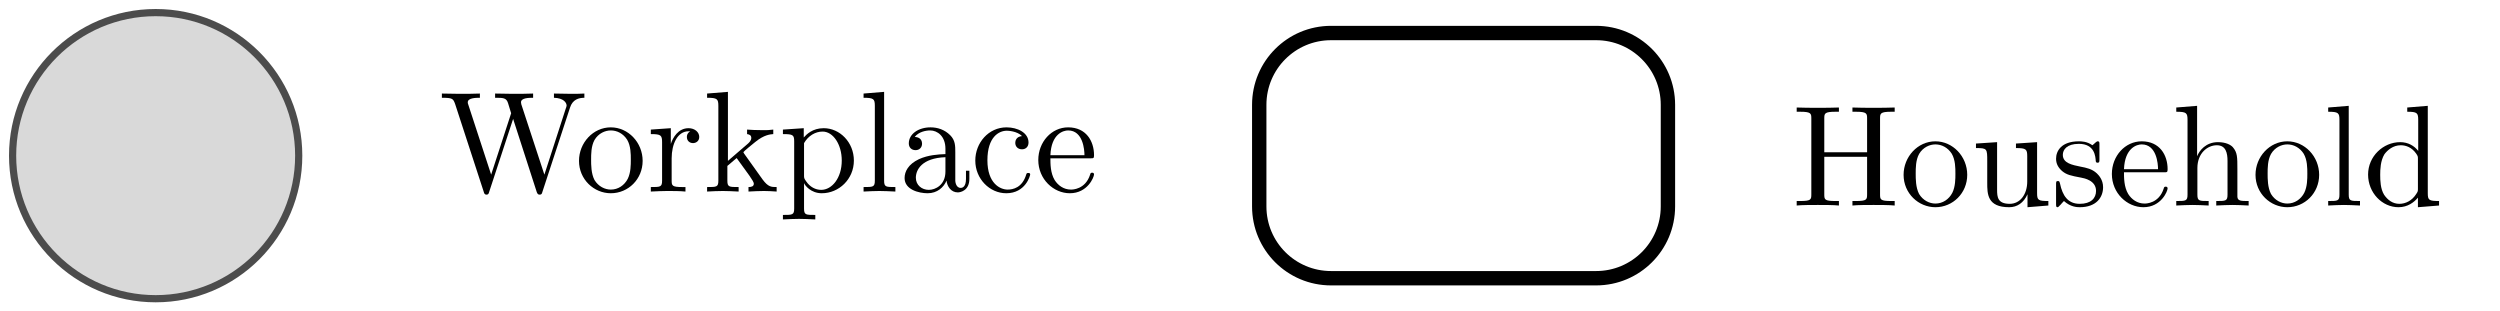 <?xml version="1.0" encoding="UTF-8"?>
<svg xmlns="http://www.w3.org/2000/svg" xmlns:xlink="http://www.w3.org/1999/xlink" width="138.709" height="17.272" viewBox="0 0 138.709 17.272">
<defs>
<g>
<g id="glyph-0-0">
<path d="M 7.25 -4.656 C 7.391 -5.109 7.734 -5.203 8.047 -5.203 L 8.047 -5.438 C 7.797 -5.422 7.547 -5.422 7.312 -5.422 C 7.078 -5.422 6.578 -5.438 6.359 -5.438 L 6.359 -5.203 C 6.906 -5.188 7.062 -4.922 7.062 -4.766 C 7.062 -4.719 7.031 -4.656 7.016 -4.609 L 5.828 -0.938 L 4.547 -4.844 C 4.547 -4.875 4.531 -4.922 4.531 -4.953 C 4.531 -5.203 4.984 -5.203 5.203 -5.203 L 5.203 -5.438 C 4.906 -5.422 4.359 -5.422 4.062 -5.422 C 3.766 -5.422 3.422 -5.438 3.094 -5.438 L 3.094 -5.203 C 3.547 -5.203 3.719 -5.203 3.812 -4.906 L 3.984 -4.344 L 2.875 -0.938 L 1.594 -4.859 C 1.578 -4.875 1.578 -4.938 1.578 -4.953 C 1.578 -5.203 2.047 -5.203 2.25 -5.203 L 2.25 -5.438 C 1.953 -5.422 1.422 -5.422 1.109 -5.422 C 0.812 -5.422 0.469 -5.438 0.141 -5.438 L 0.141 -5.203 C 0.734 -5.203 0.766 -5.156 0.875 -4.859 L 2.469 0.031 C 2.484 0.094 2.516 0.172 2.609 0.172 C 2.719 0.172 2.734 0.125 2.766 0.016 L 4.094 -4.031 L 5.406 0.031 C 5.438 0.094 5.453 0.172 5.562 0.172 C 5.672 0.172 5.688 0.125 5.719 0.016 Z M 7.25 -4.656 "/>
</g>
<g id="glyph-0-1">
<path d="M 3.75 -1.703 C 3.75 -2.719 2.953 -3.562 1.984 -3.562 C 1 -3.562 0.219 -2.703 0.219 -1.703 C 0.219 -0.672 1.047 0.094 1.984 0.094 C 2.953 0.094 3.75 -0.688 3.75 -1.703 Z M 1.984 -0.109 C 1.656 -0.109 1.297 -0.281 1.078 -0.641 C 0.891 -1 0.891 -1.484 0.891 -1.766 C 0.891 -2.078 0.891 -2.516 1.078 -2.859 C 1.297 -3.234 1.672 -3.391 1.984 -3.391 C 2.328 -3.391 2.672 -3.219 2.891 -2.875 C 3.094 -2.531 3.094 -2.078 3.094 -1.766 C 3.094 -1.484 3.094 -1.047 2.922 -0.703 C 2.734 -0.344 2.391 -0.109 1.984 -0.109 Z M 1.984 -0.109 "/>
</g>
<g id="glyph-0-2">
<path d="M 1.328 -2.641 L 1.328 -3.516 L 0.219 -3.438 L 0.219 -3.188 C 0.781 -3.188 0.844 -3.125 0.844 -2.734 L 0.844 -0.609 C 0.844 -0.25 0.75 -0.25 0.219 -0.25 L 0.219 0 C 0.531 -0.016 0.906 -0.031 1.125 -0.031 C 1.453 -0.031 1.828 -0.031 2.141 0 L 2.141 -0.25 L 1.969 -0.25 C 1.391 -0.25 1.375 -0.328 1.375 -0.625 L 1.375 -1.844 C 1.375 -2.641 1.703 -3.344 2.312 -3.344 C 2.359 -3.344 2.375 -3.344 2.406 -3.344 C 2.375 -3.328 2.219 -3.234 2.219 -3.031 C 2.219 -2.812 2.375 -2.688 2.562 -2.688 C 2.703 -2.688 2.906 -2.781 2.906 -3.031 C 2.906 -3.297 2.656 -3.516 2.312 -3.516 C 1.734 -3.516 1.438 -2.984 1.328 -2.641 Z M 1.328 -2.641 "/>
</g>
<g id="glyph-0-3">
<path d="M 0.844 -0.609 C 0.844 -0.25 0.75 -0.25 0.219 -0.25 L 0.219 0 C 0.484 -0.016 0.859 -0.031 1.094 -0.031 C 1.328 -0.031 1.656 -0.016 1.969 0 L 1.969 -0.25 C 1.438 -0.25 1.344 -0.25 1.344 -0.609 L 1.344 -1.422 L 1.859 -1.859 C 2.469 -1.016 2.812 -0.578 2.812 -0.438 C 2.812 -0.281 2.672 -0.25 2.516 -0.25 L 2.516 0 C 2.734 -0.016 3.219 -0.031 3.375 -0.031 C 3.609 -0.031 3.844 -0.016 4.078 0 L 4.078 -0.25 C 3.781 -0.25 3.609 -0.25 3.297 -0.672 L 2.281 -2.094 C 2.281 -2.109 2.234 -2.156 2.234 -2.188 C 2.234 -2.219 2.812 -2.688 2.891 -2.75 C 3.391 -3.156 3.719 -3.172 3.891 -3.188 L 3.891 -3.438 C 3.656 -3.406 3.547 -3.406 3.328 -3.406 C 3.047 -3.406 2.547 -3.422 2.438 -3.438 L 2.438 -3.188 C 2.594 -3.172 2.672 -3.094 2.672 -2.984 C 2.672 -2.828 2.562 -2.734 2.5 -2.672 L 1.375 -1.703 L 1.375 -5.531 L 0.219 -5.438 L 0.219 -5.203 C 0.781 -5.203 0.844 -5.141 0.844 -4.75 Z M 0.844 -0.609 "/>
</g>
<g id="glyph-0-4">
<path d="M 1.375 -3 L 1.375 -3.516 L 0.219 -3.438 L 0.219 -3.188 C 0.781 -3.188 0.844 -3.141 0.844 -2.781 L 0.844 0.938 C 0.844 1.297 0.75 1.297 0.219 1.297 L 0.219 1.547 C 0.5 1.531 0.906 1.516 1.109 1.516 C 1.328 1.516 1.734 1.531 2.016 1.547 L 2.016 1.297 C 1.484 1.297 1.391 1.297 1.391 0.938 L 1.391 -0.469 C 1.438 -0.344 1.766 0.094 2.375 0.094 C 3.328 0.094 4.156 -0.688 4.156 -1.719 C 4.156 -2.734 3.375 -3.516 2.484 -3.516 C 1.859 -3.516 1.531 -3.172 1.375 -3 Z M 1.391 -0.906 L 1.391 -2.688 C 1.625 -3.094 2.016 -3.328 2.422 -3.328 C 3 -3.328 3.484 -2.625 3.484 -1.719 C 3.484 -0.75 2.938 -0.094 2.344 -0.094 C 2.031 -0.094 1.719 -0.25 1.5 -0.578 C 1.391 -0.734 1.391 -0.75 1.391 -0.906 Z M 1.391 -0.906 "/>
</g>
<g id="glyph-0-5">
<path d="M 1.406 -5.531 L 0.266 -5.438 L 0.266 -5.203 C 0.828 -5.203 0.891 -5.141 0.891 -4.75 L 0.891 -0.609 C 0.891 -0.25 0.797 -0.25 0.266 -0.25 L 0.266 0 C 0.531 -0.016 0.953 -0.031 1.141 -0.031 C 1.344 -0.031 1.734 -0.016 2.031 0 L 2.031 -0.25 C 1.5 -0.25 1.406 -0.25 1.406 -0.609 Z M 1.406 -5.531 "/>
</g>
<g id="glyph-0-6">
<path d="M 2.656 -0.609 C 2.688 -0.281 2.906 0.047 3.281 0.047 C 3.438 0.047 3.922 -0.062 3.922 -0.703 L 3.922 -1.156 L 3.734 -1.156 L 3.734 -0.703 C 3.734 -0.25 3.531 -0.203 3.438 -0.203 C 3.172 -0.203 3.141 -0.562 3.141 -0.594 L 3.141 -2.188 C 3.141 -2.531 3.141 -2.844 2.859 -3.125 C 2.547 -3.438 2.156 -3.562 1.766 -3.562 C 1.109 -3.562 0.562 -3.203 0.562 -2.672 C 0.562 -2.438 0.719 -2.297 0.938 -2.297 C 1.156 -2.297 1.297 -2.453 1.297 -2.656 C 1.297 -2.75 1.266 -3.016 0.891 -3.031 C 1.109 -3.312 1.5 -3.391 1.75 -3.391 C 2.141 -3.391 2.594 -3.078 2.594 -2.375 L 2.594 -2.078 C 2.188 -2.062 1.641 -2.031 1.125 -1.797 C 0.531 -1.516 0.328 -1.109 0.328 -0.75 C 0.328 -0.109 1.109 0.094 1.609 0.094 C 2.141 0.094 2.5 -0.234 2.656 -0.609 Z M 2.594 -1.906 L 2.594 -1.109 C 2.594 -0.359 2.031 -0.094 1.672 -0.094 C 1.281 -0.094 0.953 -0.359 0.953 -0.766 C 0.953 -1.203 1.281 -1.859 2.594 -1.906 Z M 2.594 -1.906 "/>
</g>
<g id="glyph-0-7">
<path d="M 0.938 -1.734 C 0.938 -3.031 1.578 -3.375 2.016 -3.375 C 2.078 -3.375 2.578 -3.359 2.859 -3.078 C 2.531 -3.047 2.484 -2.812 2.484 -2.703 C 2.484 -2.5 2.625 -2.344 2.859 -2.344 C 3.062 -2.344 3.219 -2.484 3.219 -2.719 C 3.219 -3.266 2.609 -3.562 2 -3.562 C 1 -3.562 0.266 -2.703 0.266 -1.719 C 0.266 -0.703 1.062 0.094 1.984 0.094 C 3.047 0.094 3.312 -0.875 3.312 -0.953 C 3.312 -1.031 3.234 -1.031 3.203 -1.031 C 3.125 -1.031 3.109 -1 3.094 -0.953 C 2.875 -0.203 2.344 -0.109 2.062 -0.109 C 1.641 -0.109 0.938 -0.453 0.938 -1.734 Z M 0.938 -1.734 "/>
</g>
<g id="glyph-0-8">
<path d="M 0.891 -2.016 C 0.938 -3.203 1.609 -3.391 1.875 -3.391 C 2.703 -3.391 2.781 -2.312 2.781 -2.016 Z M 0.891 -1.844 L 3.109 -1.844 C 3.281 -1.844 3.312 -1.844 3.312 -2.016 C 3.312 -2.797 2.875 -3.562 1.875 -3.562 C 0.953 -3.562 0.219 -2.75 0.219 -1.75 C 0.219 -0.688 1.062 0.094 1.969 0.094 C 2.953 0.094 3.312 -0.797 3.312 -0.953 C 3.312 -1.031 3.25 -1.047 3.203 -1.047 C 3.125 -1.047 3.109 -1 3.094 -0.938 C 2.828 -0.109 2.109 -0.109 2.031 -0.109 C 1.625 -0.109 1.312 -0.344 1.125 -0.641 C 0.891 -1.031 0.891 -1.547 0.891 -1.844 Z M 0.891 -1.844 "/>
</g>
<g id="glyph-0-9">
<path d="M 4.891 -4.828 C 4.891 -5.109 4.906 -5.203 5.516 -5.203 L 5.703 -5.203 L 5.703 -5.438 C 5.422 -5.422 4.844 -5.422 4.531 -5.422 C 4.234 -5.422 3.641 -5.422 3.359 -5.438 L 3.359 -5.203 L 3.547 -5.203 C 4.156 -5.203 4.172 -5.109 4.172 -4.828 L 4.172 -2.953 L 1.797 -2.953 L 1.797 -4.828 C 1.797 -5.109 1.812 -5.203 2.422 -5.203 L 2.609 -5.203 L 2.609 -5.438 C 2.328 -5.422 1.75 -5.422 1.438 -5.422 C 1.141 -5.422 0.547 -5.422 0.266 -5.438 L 0.266 -5.203 L 0.453 -5.203 C 1.062 -5.203 1.078 -5.109 1.078 -4.828 L 1.078 -0.625 C 1.078 -0.328 1.062 -0.25 0.453 -0.25 L 0.266 -0.25 L 0.266 0 C 0.547 -0.031 1.125 -0.031 1.438 -0.031 C 1.734 -0.031 2.328 -0.031 2.609 0 L 2.609 -0.25 L 2.422 -0.25 C 1.812 -0.25 1.797 -0.328 1.797 -0.625 L 1.797 -2.703 L 4.172 -2.703 L 4.172 -0.625 C 4.172 -0.328 4.156 -0.25 3.547 -0.25 L 3.359 -0.25 L 3.359 0 C 3.641 -0.031 4.219 -0.031 4.531 -0.031 C 4.828 -0.031 5.422 -0.031 5.703 0 L 5.703 -0.25 L 5.516 -0.25 C 4.906 -0.25 4.891 -0.328 4.891 -0.625 Z M 4.891 -4.828 "/>
</g>
<g id="glyph-0-10">
<path d="M 3.109 -0.625 L 3.109 0.094 L 4.266 0 L 4.266 -0.25 C 3.703 -0.25 3.641 -0.297 3.641 -0.688 L 3.641 -3.516 L 2.469 -3.438 L 2.469 -3.188 C 3.031 -3.188 3.094 -3.125 3.094 -2.734 L 3.094 -1.328 C 3.094 -0.625 2.703 -0.094 2.125 -0.094 C 1.453 -0.094 1.422 -0.469 1.422 -0.875 L 1.422 -3.516 L 0.25 -3.438 L 0.25 -3.188 C 0.875 -3.188 0.875 -3.156 0.875 -2.453 L 0.875 -1.266 C 0.875 -0.641 0.875 0.094 2.094 0.094 C 2.531 0.094 2.891 -0.141 3.109 -0.625 Z M 3.109 -0.625 "/>
</g>
<g id="glyph-0-11">
<path d="M 1.656 -1.547 C 1.828 -1.516 2.484 -1.391 2.484 -0.812 C 2.484 -0.406 2.203 -0.094 1.578 -0.094 C 0.922 -0.094 0.625 -0.547 0.484 -1.219 C 0.453 -1.328 0.453 -1.359 0.359 -1.359 C 0.266 -1.359 0.266 -1.297 0.266 -1.156 L 0.266 -0.109 C 0.266 0.031 0.266 0.094 0.344 0.094 C 0.391 0.094 0.391 0.078 0.547 -0.078 C 0.562 -0.094 0.562 -0.109 0.703 -0.25 C 1.062 0.078 1.422 0.094 1.578 0.094 C 2.5 0.094 2.875 -0.453 2.875 -1.016 C 2.875 -1.438 2.625 -1.688 2.531 -1.781 C 2.266 -2.031 1.953 -2.094 1.625 -2.156 C 1.172 -2.25 0.641 -2.344 0.641 -2.812 C 0.641 -3.094 0.859 -3.422 1.531 -3.422 C 2.422 -3.422 2.453 -2.703 2.469 -2.453 C 2.484 -2.375 2.547 -2.375 2.562 -2.375 C 2.672 -2.375 2.672 -2.422 2.672 -2.578 L 2.672 -3.375 C 2.672 -3.516 2.672 -3.562 2.578 -3.562 C 2.547 -3.562 2.531 -3.562 2.422 -3.469 C 2.406 -3.438 2.312 -3.375 2.281 -3.344 C 1.984 -3.562 1.656 -3.562 1.531 -3.562 C 0.562 -3.562 0.266 -3.031 0.266 -2.594 C 0.266 -2.312 0.391 -2.094 0.609 -1.906 C 0.859 -1.703 1.078 -1.656 1.656 -1.547 Z M 1.656 -1.547 "/>
</g>
<g id="glyph-0-12">
<path d="M 0.875 -0.609 C 0.875 -0.25 0.781 -0.25 0.25 -0.25 L 0.25 0 C 0.531 -0.016 0.938 -0.031 1.156 -0.031 C 1.359 -0.031 1.781 -0.016 2.047 0 L 2.047 -0.25 C 1.516 -0.25 1.422 -0.25 1.422 -0.609 L 1.422 -2.078 C 1.422 -2.906 1.984 -3.344 2.5 -3.344 C 3 -3.344 3.094 -2.922 3.094 -2.469 L 3.094 -0.609 C 3.094 -0.25 3 -0.25 2.469 -0.25 L 2.469 0 C 2.75 -0.016 3.156 -0.031 3.375 -0.031 C 3.578 -0.031 4 -0.016 4.266 0 L 4.266 -0.25 C 3.844 -0.25 3.656 -0.25 3.641 -0.484 L 3.641 -2.016 C 3.641 -2.688 3.641 -2.938 3.391 -3.234 C 3.281 -3.359 3.016 -3.516 2.562 -3.516 C 1.891 -3.516 1.531 -3.047 1.406 -2.734 L 1.406 -5.531 L 0.25 -5.438 L 0.25 -5.203 C 0.812 -5.203 0.875 -5.141 0.875 -4.75 Z M 0.875 -0.609 "/>
</g>
<g id="glyph-0-13">
<path d="M 3.031 -0.438 L 3.031 0.094 L 4.203 0 L 4.203 -0.25 C 3.641 -0.25 3.578 -0.297 3.578 -0.688 L 3.578 -5.531 L 2.438 -5.438 L 2.438 -5.203 C 2.984 -5.203 3.047 -5.141 3.047 -4.75 L 3.047 -3.031 C 2.828 -3.312 2.484 -3.516 2.047 -3.516 C 1.109 -3.516 0.266 -2.734 0.266 -1.719 C 0.266 -0.703 1.047 0.094 1.953 0.094 C 2.469 0.094 2.828 -0.188 3.031 -0.438 Z M 3.031 -2.578 L 3.031 -0.938 C 3.031 -0.797 3.031 -0.781 2.938 -0.641 C 2.703 -0.266 2.344 -0.094 2 -0.094 C 1.641 -0.094 1.359 -0.297 1.156 -0.594 C 0.953 -0.922 0.938 -1.375 0.938 -1.703 C 0.938 -2 0.953 -2.484 1.172 -2.844 C 1.344 -3.078 1.656 -3.344 2.078 -3.344 C 2.359 -3.344 2.688 -3.234 2.938 -2.875 C 3.031 -2.734 3.031 -2.719 3.031 -2.578 Z M 3.031 -2.578 "/>
</g>
</g>
<clipPath id="clip-0">
<path clip-rule="nonzero" d="M 0 0 L 23 0 L 23 17.273 L 0 17.273 Z M 0 0 "/>
</clipPath>
<clipPath id="clip-1">
<path clip-rule="nonzero" d="M 58 0 L 104 0 L 104 17.273 L 58 17.273 Z M 58 0 "/>
</clipPath>
</defs>
<path fill-rule="nonzero" fill="rgb(84.999%, 84.999%, 84.999%)" fill-opacity="1" d="M 16.574 8.637 C 16.574 4.254 13.02 0.699 8.637 0.699 C 4.254 0.699 0.699 4.254 0.699 8.637 C 0.699 13.02 4.254 16.574 8.637 16.574 C 13.02 16.574 16.574 13.02 16.574 8.637 Z M 16.574 8.637 "/>
<g clip-path="url(#clip-0)">
<path fill="none" stroke-width="0.399" stroke-linecap="butt" stroke-linejoin="miter" stroke="rgb(29.999%, 29.999%, 29.999%)" stroke-opacity="1" stroke-miterlimit="10" d="M 7.938 -0.001 C 7.938 4.382 4.384 7.937 0.001 7.937 C -4.382 7.937 -7.937 4.382 -7.937 -0.001 C -7.937 -4.384 -4.382 -7.938 0.001 -7.938 C 4.384 -7.938 7.938 -4.384 7.938 -0.001 Z M 7.938 -0.001 " transform="matrix(1, 0, 0, -1, 8.636, 8.636)"/>
</g>
<g fill="rgb(0%, 0%, 0%)" fill-opacity="1">
<use xlink:href="#glyph-0-0" x="24.376" y="10.628"/>
</g>
<g fill="rgb(0%, 0%, 0%)" fill-opacity="1">
<use xlink:href="#glyph-0-1" x="31.906" y="10.628"/>
<use xlink:href="#glyph-0-2" x="35.891" y="10.628"/>
<use xlink:href="#glyph-0-3" x="39.013" y="10.628"/>
<use xlink:href="#glyph-0-4" x="43.22" y="10.628"/>
<use xlink:href="#glyph-0-5" x="47.648" y="10.628"/>
<use xlink:href="#glyph-0-6" x="49.862" y="10.628"/>
<use xlink:href="#glyph-0-7" x="53.847" y="10.628"/>
<use xlink:href="#glyph-0-8" x="57.389" y="10.628"/>
</g>
<g clip-path="url(#clip-1)">
<path fill="none" stroke-width="0.797" stroke-linecap="butt" stroke-linejoin="miter" stroke="rgb(0%, 0%, 0%)" stroke-opacity="1" stroke-miterlimit="10" d="M 61.231 -2.817 L 61.231 2.82 C 61.231 5.019 63.012 6.804 65.216 6.804 L 79.923 6.804 C 82.122 6.804 83.907 5.019 83.907 2.82 L 83.907 -2.817 C 83.907 -5.02 82.122 -6.801 79.923 -6.801 L 65.216 -6.801 C 63.012 -6.801 61.231 -5.02 61.231 -2.817 Z M 61.231 -2.817 " transform="matrix(1, 0, 0, -1, 8.636, 8.636)"/>
</g>
<g fill="rgb(0%, 0%, 0%)" fill-opacity="1">
<use xlink:href="#glyph-0-9" x="99.421" y="11.403"/>
<use xlink:href="#glyph-0-1" x="105.399" y="11.403"/>
<use xlink:href="#glyph-0-10" x="109.384" y="11.403"/>
<use xlink:href="#glyph-0-11" x="113.812" y="11.403"/>
<use xlink:href="#glyph-0-8" x="116.955" y="11.403"/>
<use xlink:href="#glyph-0-12" x="120.497" y="11.403"/>
<use xlink:href="#glyph-0-1" x="124.925" y="11.403"/>
<use xlink:href="#glyph-0-5" x="128.91" y="11.403"/>
<use xlink:href="#glyph-0-13" x="131.124" y="11.403"/>
</g>
</svg>
